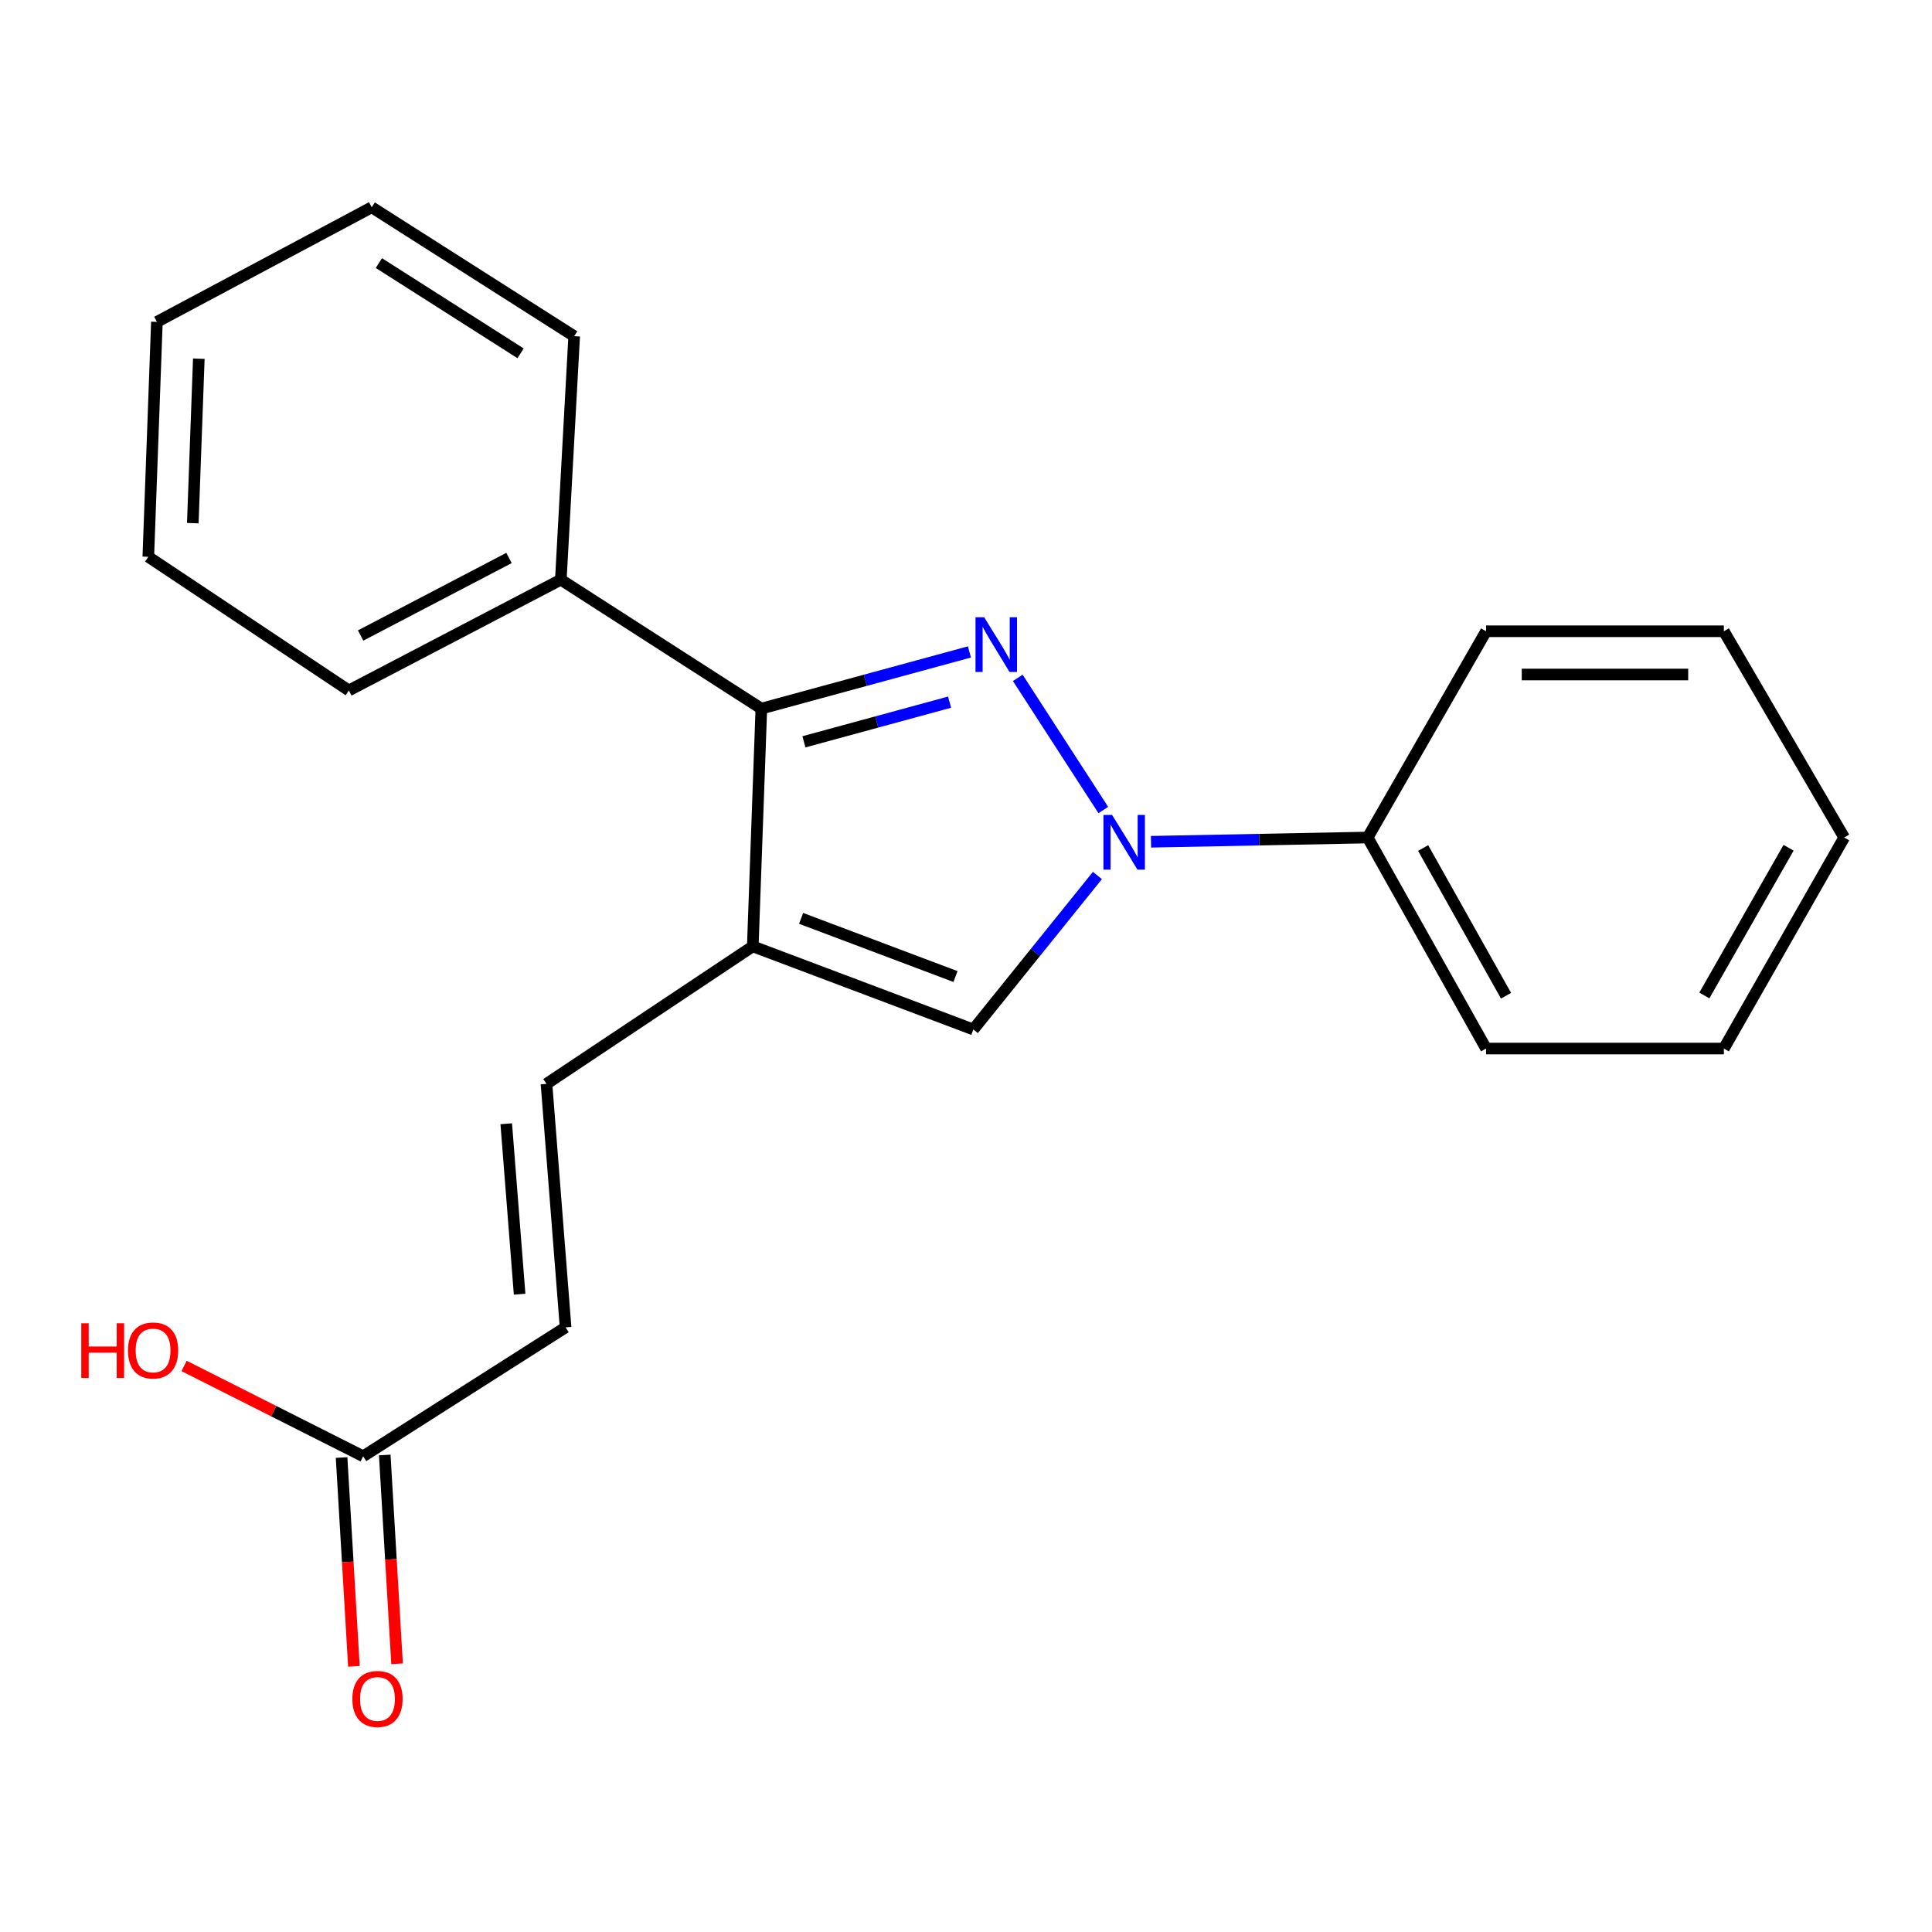 <?xml version='1.0' encoding='iso-8859-1'?>
<svg version='1.1' baseProfile='full'
              xmlns='http://www.w3.org/2000/svg'
                      xmlns:rdkit='http://www.rdkit.org/xml'
                      xmlns:xlink='http://www.w3.org/1999/xlink'
                  xml:space='preserve'
width='1000px' height='1000px' viewBox='0 0 1000 1000'>
<!-- END OF HEADER -->
<rect style='opacity:1.0;fill:#FFFFFF;stroke:none' width='1000' height='1000' x='0' y='0'> </rect>
<path class='bond-0' d='M 526.8,350.86 L 571.068,419.269' style='fill:none;fill-rule:evenodd;stroke:#0000FF;stroke-width:6px;stroke-linecap:butt;stroke-linejoin:miter;stroke-opacity:1' />
<path class='bond-2' d='M 501.775,337.437 L 447.924,352.106' style='fill:none;fill-rule:evenodd;stroke:#0000FF;stroke-width:6px;stroke-linecap:butt;stroke-linejoin:miter;stroke-opacity:1' />
<path class='bond-2' d='M 447.924,352.106 L 394.072,366.774' style='fill:none;fill-rule:evenodd;stroke:#000000;stroke-width:6px;stroke-linecap:butt;stroke-linejoin:miter;stroke-opacity:1' />
<path class='bond-2' d='M 491.501,363.43 L 453.805,373.698' style='fill:none;fill-rule:evenodd;stroke:#0000FF;stroke-width:6px;stroke-linecap:butt;stroke-linejoin:miter;stroke-opacity:1' />
<path class='bond-2' d='M 453.805,373.698 L 416.109,383.966' style='fill:none;fill-rule:evenodd;stroke:#000000;stroke-width:6px;stroke-linecap:butt;stroke-linejoin:miter;stroke-opacity:1' />
<path class='bond-3' d='M 568.02,453.151 L 535.906,493.002' style='fill:none;fill-rule:evenodd;stroke:#0000FF;stroke-width:6px;stroke-linecap:butt;stroke-linejoin:miter;stroke-opacity:1' />
<path class='bond-3' d='M 535.906,493.002 L 503.792,532.853' style='fill:none;fill-rule:evenodd;stroke:#000000;stroke-width:6px;stroke-linecap:butt;stroke-linejoin:miter;stroke-opacity:1' />
<path class='bond-7' d='M 595.762,435.692 L 651.832,434.597' style='fill:none;fill-rule:evenodd;stroke:#0000FF;stroke-width:6px;stroke-linecap:butt;stroke-linejoin:miter;stroke-opacity:1' />
<path class='bond-7' d='M 651.832,434.597 L 707.902,433.502' style='fill:none;fill-rule:evenodd;stroke:#000000;stroke-width:6px;stroke-linecap:butt;stroke-linejoin:miter;stroke-opacity:1' />
<path class='bond-1' d='M 389.634,489.835 L 394.072,366.774' style='fill:none;fill-rule:evenodd;stroke:#000000;stroke-width:6px;stroke-linecap:butt;stroke-linejoin:miter;stroke-opacity:1' />
<path class='bond-4' d='M 389.634,489.835 L 282.86,561.001' style='fill:none;fill-rule:evenodd;stroke:#000000;stroke-width:6px;stroke-linecap:butt;stroke-linejoin:miter;stroke-opacity:1' />
<path class='bond-21' d='M 389.634,489.835 L 503.792,532.853' style='fill:none;fill-rule:evenodd;stroke:#000000;stroke-width:6px;stroke-linecap:butt;stroke-linejoin:miter;stroke-opacity:1' />
<path class='bond-21' d='M 414.649,475.346 L 494.56,505.458' style='fill:none;fill-rule:evenodd;stroke:#000000;stroke-width:6px;stroke-linecap:butt;stroke-linejoin:miter;stroke-opacity:1' />
<path class='bond-8' d='M 394.072,366.774 L 290.283,300.047' style='fill:none;fill-rule:evenodd;stroke:#000000;stroke-width:6px;stroke-linecap:butt;stroke-linejoin:miter;stroke-opacity:1' />
<path class='bond-5' d='M 282.86,561.001 L 292.744,687.032' style='fill:none;fill-rule:evenodd;stroke:#000000;stroke-width:6px;stroke-linecap:butt;stroke-linejoin:miter;stroke-opacity:1' />
<path class='bond-5' d='M 262.032,581.655 L 268.951,669.877' style='fill:none;fill-rule:evenodd;stroke:#000000;stroke-width:6px;stroke-linecap:butt;stroke-linejoin:miter;stroke-opacity:1' />
<path class='bond-6' d='M 292.744,687.032 L 187.973,753.76' style='fill:none;fill-rule:evenodd;stroke:#000000;stroke-width:6px;stroke-linecap:butt;stroke-linejoin:miter;stroke-opacity:1' />
<path class='bond-9' d='M 176.802,754.419 L 179.992,808.454' style='fill:none;fill-rule:evenodd;stroke:#000000;stroke-width:6px;stroke-linecap:butt;stroke-linejoin:miter;stroke-opacity:1' />
<path class='bond-9' d='M 179.992,808.454 L 183.182,862.49' style='fill:none;fill-rule:evenodd;stroke:#FF0000;stroke-width:6px;stroke-linecap:butt;stroke-linejoin:miter;stroke-opacity:1' />
<path class='bond-9' d='M 199.143,753.1 L 202.332,807.136' style='fill:none;fill-rule:evenodd;stroke:#000000;stroke-width:6px;stroke-linecap:butt;stroke-linejoin:miter;stroke-opacity:1' />
<path class='bond-9' d='M 202.332,807.136 L 205.522,861.171' style='fill:none;fill-rule:evenodd;stroke:#FF0000;stroke-width:6px;stroke-linecap:butt;stroke-linejoin:miter;stroke-opacity:1' />
<path class='bond-10' d='M 187.973,753.76 L 141.626,730.385' style='fill:none;fill-rule:evenodd;stroke:#000000;stroke-width:6px;stroke-linecap:butt;stroke-linejoin:miter;stroke-opacity:1' />
<path class='bond-10' d='M 141.626,730.385 L 95.279,707.01' style='fill:none;fill-rule:evenodd;stroke:#FF0000;stroke-width:6px;stroke-linecap:butt;stroke-linejoin:miter;stroke-opacity:1' />
<path class='bond-11' d='M 707.902,433.502 L 769.196,542.724' style='fill:none;fill-rule:evenodd;stroke:#000000;stroke-width:6px;stroke-linecap:butt;stroke-linejoin:miter;stroke-opacity:1' />
<path class='bond-11' d='M 736.613,438.933 L 779.518,515.389' style='fill:none;fill-rule:evenodd;stroke:#000000;stroke-width:6px;stroke-linecap:butt;stroke-linejoin:miter;stroke-opacity:1' />
<path class='bond-12' d='M 707.902,433.502 L 769.196,326.741' style='fill:none;fill-rule:evenodd;stroke:#000000;stroke-width:6px;stroke-linecap:butt;stroke-linejoin:miter;stroke-opacity:1' />
<path class='bond-13' d='M 290.283,300.047 L 180.563,357.375' style='fill:none;fill-rule:evenodd;stroke:#000000;stroke-width:6px;stroke-linecap:butt;stroke-linejoin:miter;stroke-opacity:1' />
<path class='bond-13' d='M 263.461,288.812 L 186.657,328.941' style='fill:none;fill-rule:evenodd;stroke:#000000;stroke-width:6px;stroke-linecap:butt;stroke-linejoin:miter;stroke-opacity:1' />
<path class='bond-14' d='M 290.283,300.047 L 297.195,174.015' style='fill:none;fill-rule:evenodd;stroke:#000000;stroke-width:6px;stroke-linecap:butt;stroke-linejoin:miter;stroke-opacity:1' />
<path class='bond-18' d='M 769.196,542.724 L 892.269,542.724' style='fill:none;fill-rule:evenodd;stroke:#000000;stroke-width:6px;stroke-linecap:butt;stroke-linejoin:miter;stroke-opacity:1' />
<path class='bond-15' d='M 769.196,326.741 L 892.269,326.741' style='fill:none;fill-rule:evenodd;stroke:#000000;stroke-width:6px;stroke-linecap:butt;stroke-linejoin:miter;stroke-opacity:1' />
<path class='bond-15' d='M 787.657,349.12 L 873.808,349.12' style='fill:none;fill-rule:evenodd;stroke:#000000;stroke-width:6px;stroke-linecap:butt;stroke-linejoin:miter;stroke-opacity:1' />
<path class='bond-16' d='M 180.563,357.375 L 76.761,288.199' style='fill:none;fill-rule:evenodd;stroke:#000000;stroke-width:6px;stroke-linecap:butt;stroke-linejoin:miter;stroke-opacity:1' />
<path class='bond-17' d='M 297.195,174.015 L 192.411,107.288' style='fill:none;fill-rule:evenodd;stroke:#000000;stroke-width:6px;stroke-linecap:butt;stroke-linejoin:miter;stroke-opacity:1' />
<path class='bond-17' d='M 269.457,182.883 L 196.108,136.174' style='fill:none;fill-rule:evenodd;stroke:#000000;stroke-width:6px;stroke-linecap:butt;stroke-linejoin:miter;stroke-opacity:1' />
<path class='bond-19' d='M 892.269,326.741 L 954.545,433.502' style='fill:none;fill-rule:evenodd;stroke:#000000;stroke-width:6px;stroke-linecap:butt;stroke-linejoin:miter;stroke-opacity:1' />
<path class='bond-22' d='M 76.761,288.199 L 81.212,166.605' style='fill:none;fill-rule:evenodd;stroke:#000000;stroke-width:6px;stroke-linecap:butt;stroke-linejoin:miter;stroke-opacity:1' />
<path class='bond-22' d='M 99.793,270.778 L 102.908,185.663' style='fill:none;fill-rule:evenodd;stroke:#000000;stroke-width:6px;stroke-linecap:butt;stroke-linejoin:miter;stroke-opacity:1' />
<path class='bond-20' d='M 192.411,107.288 L 81.212,166.605' style='fill:none;fill-rule:evenodd;stroke:#000000;stroke-width:6px;stroke-linecap:butt;stroke-linejoin:miter;stroke-opacity:1' />
<path class='bond-23' d='M 892.269,542.724 L 954.545,433.502' style='fill:none;fill-rule:evenodd;stroke:#000000;stroke-width:6px;stroke-linecap:butt;stroke-linejoin:miter;stroke-opacity:1' />
<path class='bond-23' d='M 882.17,515.256 L 925.763,438.8' style='fill:none;fill-rule:evenodd;stroke:#000000;stroke-width:6px;stroke-linecap:butt;stroke-linejoin:miter;stroke-opacity:1' />
<path  class='atom-0' d='M 509.405 319.493
L 518.685 334.493
Q 519.605 335.973, 521.085 338.653
Q 522.565 341.333, 522.645 341.493
L 522.645 319.493
L 526.405 319.493
L 526.405 347.813
L 522.525 347.813
L 512.565 331.413
Q 511.405 329.493, 510.165 327.293
Q 508.965 325.093, 508.605 324.413
L 508.605 347.813
L 504.925 347.813
L 504.925 319.493
L 509.405 319.493
' fill='#0000FF'/>
<path  class='atom-1' d='M 575.61 421.803
L 584.89 436.803
Q 585.81 438.283, 587.29 440.963
Q 588.77 443.643, 588.85 443.803
L 588.85 421.803
L 592.61 421.803
L 592.61 450.123
L 588.73 450.123
L 578.77 433.723
Q 577.61 431.803, 576.37 429.603
Q 575.17 427.403, 574.81 426.723
L 574.81 450.123
L 571.13 450.123
L 571.13 421.803
L 575.61 421.803
' fill='#0000FF'/>
<path  class='atom-10' d='M 182.383 879.374
Q 182.383 872.574, 185.743 868.774
Q 189.103 864.974, 195.383 864.974
Q 201.663 864.974, 205.023 868.774
Q 208.383 872.574, 208.383 879.374
Q 208.383 886.254, 204.983 890.174
Q 201.583 894.054, 195.383 894.054
Q 189.143 894.054, 185.743 890.174
Q 182.383 886.294, 182.383 879.374
M 195.383 890.854
Q 199.703 890.854, 202.023 887.974
Q 204.383 885.054, 204.383 879.374
Q 204.383 873.814, 202.023 871.014
Q 199.703 868.174, 195.383 868.174
Q 191.063 868.174, 188.703 870.974
Q 186.383 873.774, 186.383 879.374
Q 186.383 885.094, 188.703 887.974
Q 191.063 890.854, 195.383 890.854
' fill='#FF0000'/>
<path  class='atom-11' d='M 42.075 684.918
L 45.915 684.918
L 45.915 696.958
L 60.395 696.958
L 60.395 684.918
L 64.235 684.918
L 64.235 713.238
L 60.395 713.238
L 60.395 700.158
L 45.915 700.158
L 45.915 713.238
L 42.075 713.238
L 42.075 684.918
' fill='#FF0000'/>
<path  class='atom-11' d='M 66.235 698.998
Q 66.235 692.198, 69.595 688.398
Q 72.955 684.598, 79.235 684.598
Q 85.515 684.598, 88.875 688.398
Q 92.235 692.198, 92.235 698.998
Q 92.235 705.878, 88.835 709.798
Q 85.435 713.678, 79.235 713.678
Q 72.995 713.678, 69.595 709.798
Q 66.235 705.918, 66.235 698.998
M 79.235 710.478
Q 83.555 710.478, 85.875 707.598
Q 88.235 704.678, 88.235 698.998
Q 88.235 693.438, 85.875 690.638
Q 83.555 687.798, 79.235 687.798
Q 74.915 687.798, 72.555 690.598
Q 70.235 693.398, 70.235 698.998
Q 70.235 704.718, 72.555 707.598
Q 74.915 710.478, 79.235 710.478
' fill='#FF0000'/>
</svg>
